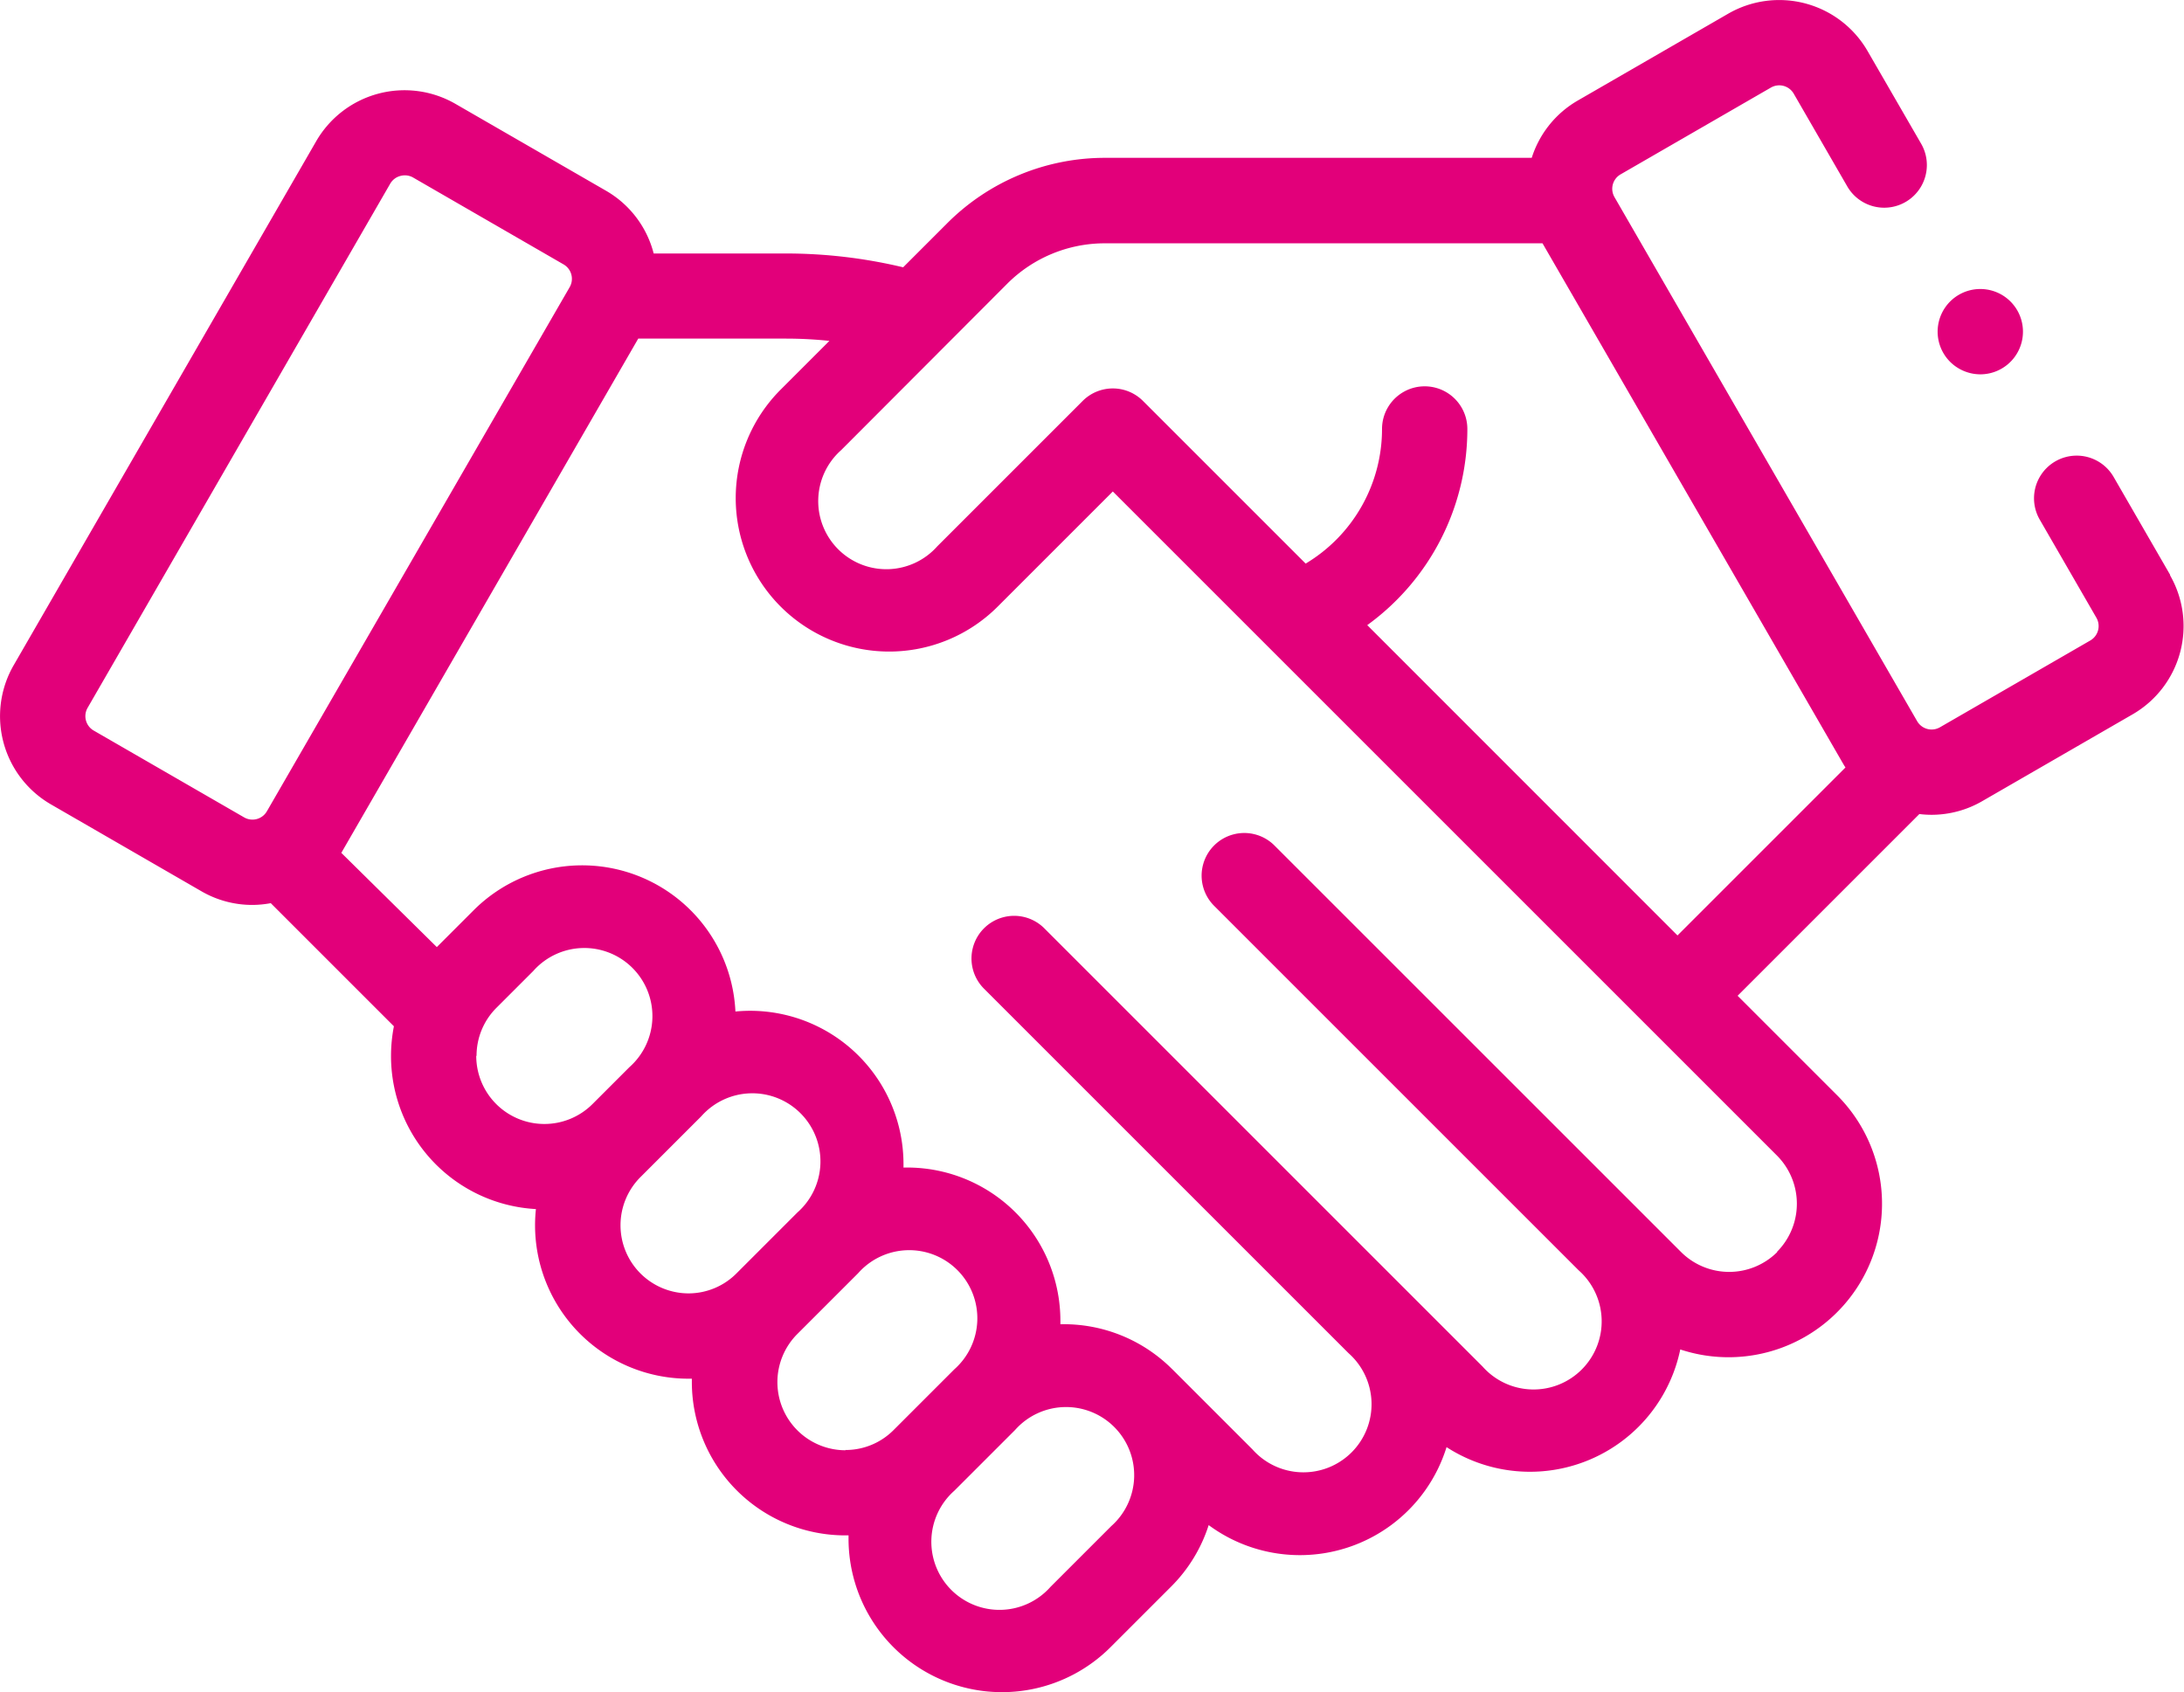 <svg id="XMLID_396_" xmlns="http://www.w3.org/2000/svg" width="43.153" height="33.436" viewBox="0 0 43.153 33.436">
  <path id="XMLID_429_" d="M42.882,69.011l-1.124-1.947a.843.843,0,0,0-1.46.843l1.124,1.947a.329.329,0,0,1-.12.449l-2.972,1.716a.33.33,0,0,1-.449-.12L31.9,61.542a.329.329,0,0,1,.12-.449l2.972-1.716a.33.33,0,0,1,.449.12l1.063,1.841a.843.843,0,0,0,1.46-.843L36.9,58.654a2.017,2.017,0,0,0-2.752-.737l-2.972,1.716a2.007,2.007,0,0,0-.911,1.133H21.84a4.4,4.4,0,0,0-3.132,1.3l-.863.863a9.971,9.971,0,0,0-2.312-.273H12.916a2.008,2.008,0,0,0-.942-1.24L9,59.7a2.015,2.015,0,0,0-2.752.737L.271,70.791a2.014,2.014,0,0,0,.737,2.752L3.98,75.259a2,2,0,0,0,1,.27,2.027,2.027,0,0,0,.37-.035l2.433,2.433a3.066,3.066,0,0,0-.057.587,3.028,3.028,0,0,0,2.863,3.025,3.078,3.078,0,0,0-.017.32,3.032,3.032,0,0,0,3.032,3.032l.066,0c0,.022,0,.044,0,.066A3.032,3.032,0,0,0,16.7,87.987l.066,0c0,.022,0,.044,0,.066a3.032,3.032,0,0,0,5.176,2.144l1.2-1.2a3.013,3.013,0,0,0,.74-1.213,3.034,3.034,0,0,0,4.7-1.541A3.033,3.033,0,0,0,33.2,84.313a3.033,3.033,0,0,0,3.1-5.022l-1.967-1.967,3.591-3.591a2.03,2.03,0,0,0,.241.015,2,2,0,0,0,1-.269l2.972-1.716a2.015,2.015,0,0,0,.738-2.752ZM1.851,72.083a.329.329,0,0,1-.12-.449L7.71,61.277a.327.327,0,0,1,.2-.153A.338.338,0,0,1,8,61.112a.324.324,0,0,1,.164.044l2.972,1.716a.329.329,0,0,1,.12.449L5.273,73.679a.329.329,0,0,1-.449.12Zm7.565,6.43a1.338,1.338,0,0,1,.394-.952l.727-.727a1.346,1.346,0,1,1,1.9,1.9l-.727.727a1.346,1.346,0,0,1-2.3-.952Zm4.193,4.692a1.346,1.346,0,0,1-.952-2.3l1.2-1.2a1.346,1.346,0,1,1,1.9,1.9l-1.2,1.2A1.338,1.338,0,0,1,13.609,83.205Zm3.1,3.1a1.346,1.346,0,0,1-.952-2.3l1.2-1.2a1.346,1.346,0,1,1,1.9,1.9l-1.2,1.2A1.338,1.338,0,0,1,16.7,86.3Zm5.247,1.5-1.2,1.2a1.346,1.346,0,1,1-1.9-1.9l1.2-1.2a1.346,1.346,0,1,1,1.9,1.9Zm13.16-5.417a1.346,1.346,0,0,1-1.9,0l-8.045-8.044a.843.843,0,0,0-1.192,1.192l7.214,7.214a1.346,1.346,0,1,1-1.9,1.9l-8.669-8.669a.843.843,0,0,0-1.192,1.192l7.214,7.214a1.346,1.346,0,1,1-1.9,1.9l-1.587-1.587-.007-.006a3.022,3.022,0,0,0-2.2-.879c0-.022,0-.045,0-.067a3.028,3.028,0,0,0-3.1-3.029c0-.022,0-.045,0-.067a3.03,3.03,0,0,0-3.321-3.017,3.032,3.032,0,0,0-5.173-2l-.727.727,0,0L6.744,74.5l5.867-10.162h2.921a8.272,8.272,0,0,1,.856.045l-.963.963a3.032,3.032,0,0,0,4.288,4.288l2.275-2.275L35.112,80.483a1.348,1.348,0,0,1,0,1.9ZM27.015,70a4.783,4.783,0,0,0,1.978-3.876.843.843,0,0,0-1.686,0,3.1,3.1,0,0,1-1.509,2.66l-3.21-3.21a.842.842,0,0,0-1.191-.009l-2.876,2.876a1.346,1.346,0,1,1-1.9-1.9L19.9,63.255a2.726,2.726,0,0,1,1.94-.8h8.638L36.42,72.742c.014.024.029.048.044.071l-3.319,3.319Z" transform="translate(0 -57.647)" fill="#e2007a"/>
  <path id="XMLID_436_" d="M455.151,127.1a.843.843,0,1,0-.6-.247A.851.851,0,0,0,455.151,127.1Z" transform="translate(-416.019 -119.703)" fill="#e2007a"/>
</svg>
